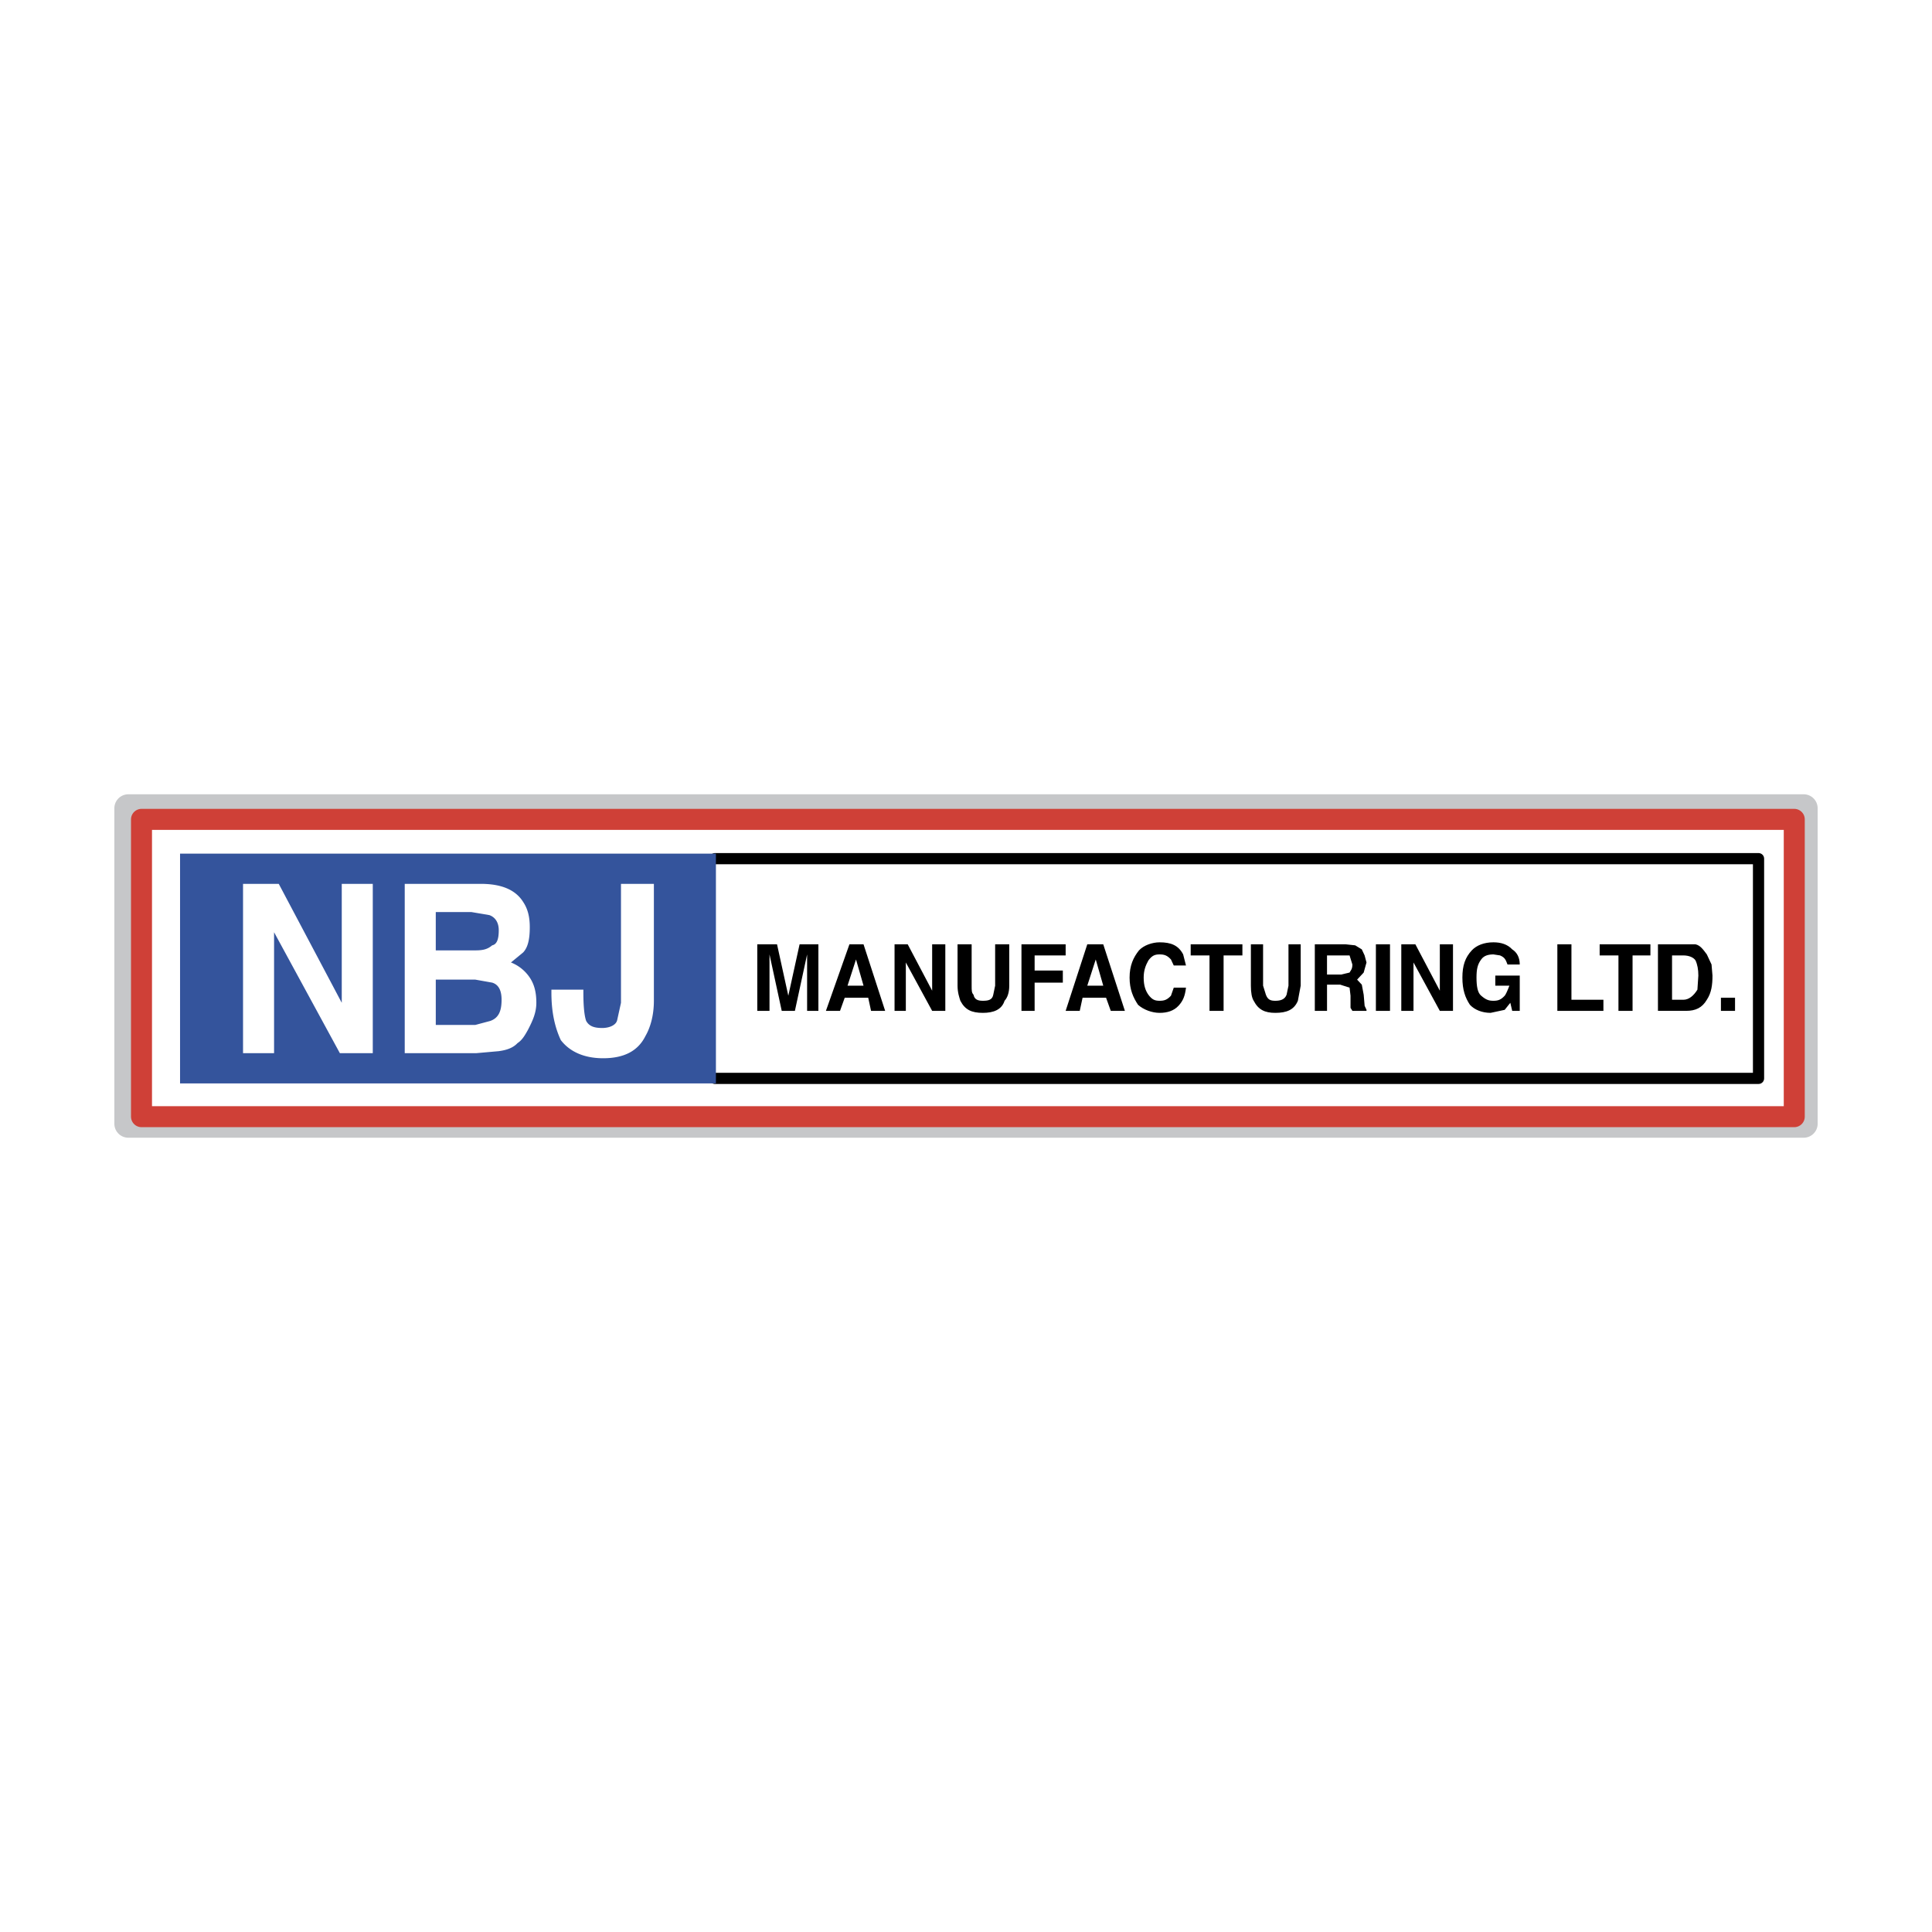 <svg xmlns="http://www.w3.org/2000/svg" width="2500" height="2500" viewBox="0 0 192.756 192.756"><path fill-rule="evenodd" clip-rule="evenodd" fill="#fff" d="M0 0h192.756v192.756H0V0z"/><path fill-rule="evenodd" clip-rule="evenodd" fill="#fff" d="M178.826 111.311H13.93V81.949h164.896v29.362z"/><path fill="none" stroke="#c6c7c9" stroke-width="2.793" stroke-linecap="round" stroke-linejoin="round" stroke-miterlimit="2.613" d="M179.951 112.115H12.805V80.641h167.146v31.474"/><path fill="none" stroke="#000" stroke-width="1.117" stroke-linecap="round" stroke-linejoin="round" stroke-miterlimit="2.613" d="M71.334 85.669h104.115v21.921H71.334"/><path fill="none" stroke="#cf4037" stroke-width="2.095" stroke-linecap="round" stroke-linejoin="round" stroke-miterlimit="2.613" d="M179.014 111.41H14.118V81.748h164.896v29.662"/><path fill-rule="evenodd" clip-rule="evenodd" d="M75.555 94.216h1.97l1.125 5.128 1.125-5.128h1.877v6.638h-1.126v-5.632l-1.219 5.632h-1.313l-1.22-5.632v5.632h-1.219v-6.638zM86.155 94.216l2.157 6.637h-1.407l-.282-1.309h-2.345l-.469 1.309h-1.407l2.345-6.637h1.408zm0 4.124l-.751-2.615-.845 2.615h1.596zM90.563 94.216l2.438 4.626v-4.626h1.313v6.638h-1.313l-2.626-4.828v4.828H89.25v-6.638h1.313zM96.941 94.216v4.124c0 .502 0 .703.188.904.094.502.469.604.938.604.562 0 .938-.102 1.031-.604l.188-.904v-4.124h1.408v4.124c0 .703-.188 1.205-.469 1.508-.281.904-1.127 1.205-2.158 1.205-1.125 0-1.782-.301-2.251-1.205-.094-.303-.281-.805-.281-1.508v-4.124h1.406zM106.32 94.216v1.106h-3.095v1.508h2.814v1.207h-2.814v2.817h-1.313v-6.638h4.408zM110.072 94.216l2.158 6.637h-1.408l-.469-1.309h-2.344l-.283 1.309h-1.406l2.158-6.637h1.594zm0 4.124l-.75-2.615-.844 2.615h1.594zM113.637 94.819c.469-.502 1.312-.804 2.062-.804 1.127 0 1.877.302 2.346 1.207l.281 1.106h-1.219l-.281-.604c-.375-.403-.656-.503-1.127-.503-.469 0-.75.1-1.125.604-.281.503-.469 1.005-.469 1.71 0 .805.188 1.307.469 1.709.375.502.656.604 1.125.604.471 0 .752-.102 1.127-.504l.281-.805h1.219c-.094.805-.281 1.309-.75 1.811-.469.504-1.125.703-1.877.703-.75 0-1.594-.301-2.156-.803-.469-.705-.844-1.51-.844-2.715 0-1.207.375-2.011.938-2.716zM123.955 94.216v1.106h-1.877v5.532h-1.406v-5.532h-1.877v-1.106h5.16zM124.799 94.216h1.219v4.124l.281.904c.188.502.469.604.938.604.471 0 .939-.102 1.127-.604l.188-.904v-4.124h1.219v4.124l-.281 1.508c-.375.904-1.125 1.205-2.252 1.205-1.031 0-1.688-.301-2.156-1.205-.188-.303-.281-.805-.281-1.508v-4.124h-.002zM133.99 95.322h-1.594v1.911h1.406l.844-.201c.094-.201.281-.301.281-.805l-.281-.905h-.656zm1.219-1.005l.658.402.281.603.188.705-.281 1.005-.656.705.469.502.188 1.006.094 1.105.188.402v.102h-1.408l-.188-.303v-1.207l-.094-.805-.938-.301h-1.312v2.615h-1.219v-6.637h3.094l.936.101zM138.68 100.854h-1.407v-6.638h1.407v6.638zM141.213 94.216l2.439 4.626v-4.626h1.313v6.638h-1.313l-2.627-4.828v4.828h-1.218v-6.638h1.406zM151.625 100.854h-.752l-.188-.805-.562.703-1.406.301c-.844 0-1.596-.301-2.062-.803-.471-.705-.752-1.51-.752-2.715 0-1.207.281-2.011.938-2.716.471-.502 1.221-.804 2.158-.804.75 0 1.406.201 1.875.704.471.301.752.805.752 1.508h-1.221c-.188-.502-.281-.703-.75-.905l-.656-.1c-.469 0-.938.1-1.219.503-.377.502-.469 1.006-.469 1.811s.092 1.508.469 1.809c.469.402.75.504 1.219.504s.75-.102 1.125-.504c.094-.1.281-.502.469-1.004h-1.406v-1.006h2.439v3.519h-.001zM155.377 94.216h1.406v5.53h3.19v1.108h-4.596v-6.638zM159.598 94.216h5.064v1.106h-1.781v5.532h-1.408v-5.532h-1.875v-1.106zM166.82 95.322v4.424h1.125c.562 0 1.031-.402 1.406-1.006l.094-1.406c0-.604-.094-1.107-.281-1.509-.188-.301-.656-.503-1.219-.503h-1.125zm2.344-1.106c.469.101.75.502 1.127 1.005l.469 1.005.094 1.107c0 .904-.094 1.709-.562 2.412-.471.805-1.127 1.107-2.064 1.107h-2.814v-6.637h3.75v.001zM171.697 99.545h1.407v1.309h-1.407v-1.309z"/><path d="M17.964 85.167h53.464v22.927H17.964V85.167zm25.513 12.569h3.94l1.688.301c.657.201.938.805.938 1.709 0 1.107-.281 1.811-1.125 2.113l-1.5.4h-3.94v-4.523h-.001zm3.94-2.917h-3.94v-3.821h3.564l1.782.302c.563.202.938.705.938 1.508 0 .905-.188 1.408-.657 1.509-.469.402-.937.502-1.687.502zm-19.605-6.636h-3.564v16.893h3.096V93.009l6.565 12.067h3.283V88.183h-3.095v11.866l-6.285-11.866zm27.202 10.86c0 2.01.375 3.52.938 4.727.845 1.105 2.251 1.811 4.221 1.811 2.063 0 3.471-.705 4.221-2.213.469-.805.844-2.012.844-3.52V88.183h-3.283v11.866l-.375 1.709c-.094.502-.75.805-1.501.805-.844 0-1.313-.201-1.595-.703-.187-.504-.281-1.51-.281-2.816v-.304h-3.189v.303zm-2.158-6.537c0-1.005-.188-1.81-.657-2.513-.75-1.207-2.157-1.81-4.221-1.81H40.38v16.893h7.128l2.251-.201c.75-.102 1.407-.303 1.875-.805.469-.301.75-.805 1.032-1.307.469-.904.845-1.711.845-2.715 0-1.006-.188-1.811-.657-2.514a4.029 4.029 0 0 0-1.876-1.509L52.2 95.02c.468-.502.656-1.307.656-2.514z" fill-rule="evenodd" clip-rule="evenodd" fill="#34549c"/></svg>
